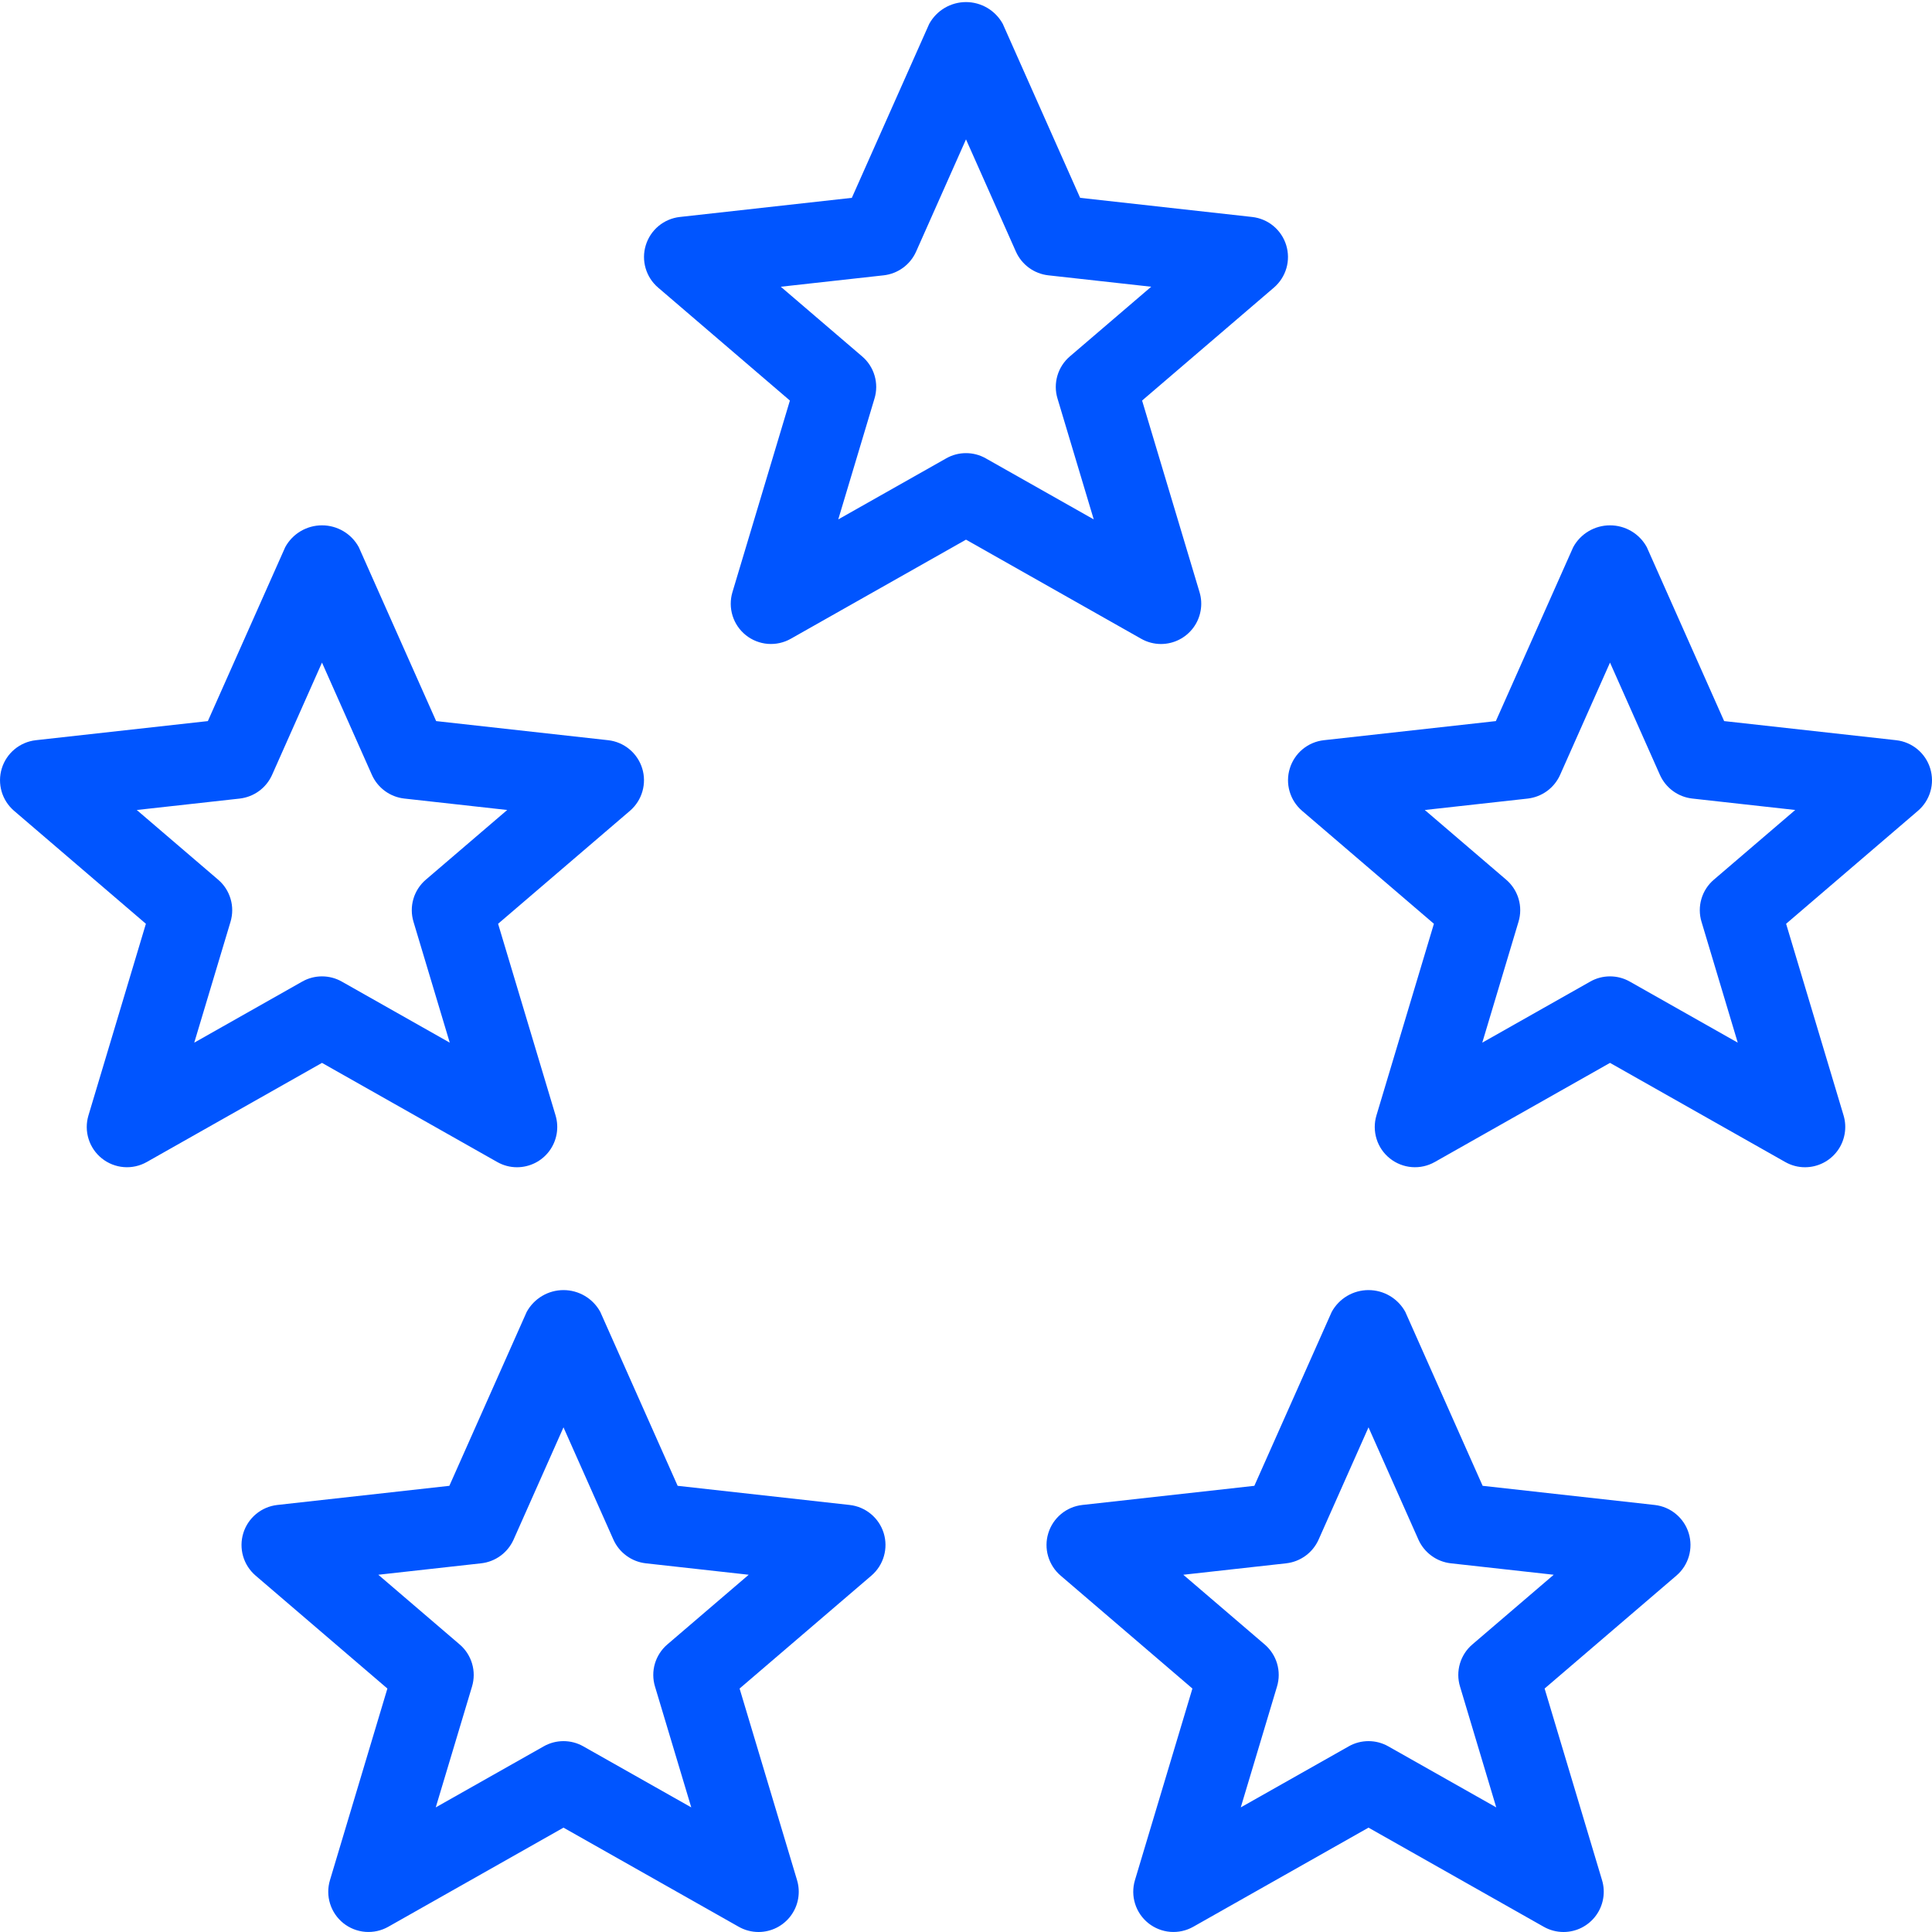 <svg xmlns="http://www.w3.org/2000/svg" width="68" height="68" viewBox="0 0 68 68" fill="none"><g clip-path="url(#clip0_12_982)"><path d="M40.865 22.667C40.62 22.667 40.38 22.604 40.167 22.483L34 18.994L27.832 22.483C27.586 22.622 27.305 22.684 27.023 22.662C26.741 22.639 26.473 22.533 26.252 22.357C26.031 22.18 25.868 21.942 25.784 21.672C25.7 21.403 25.698 21.114 25.779 20.843L27.802 14.098L23.162 10.121C22.952 9.942 22.8 9.705 22.723 9.44C22.646 9.175 22.648 8.893 22.73 8.629C22.811 8.365 22.967 8.131 23.18 7.954C23.392 7.778 23.651 7.668 23.925 7.637L29.982 6.963L32.705 0.841C32.832 0.609 33.019 0.415 33.247 0.28C33.475 0.145 33.735 0.073 34 0.073C34.265 0.073 34.525 0.145 34.753 0.28C34.98 0.415 35.168 0.609 35.295 0.841L38.017 6.963L44.074 7.637C44.349 7.668 44.608 7.778 44.82 7.954C45.033 8.131 45.189 8.365 45.27 8.629C45.351 8.893 45.354 9.175 45.277 9.44C45.2 9.705 45.047 9.942 44.838 10.122L40.198 14.098L42.22 20.843C42.284 21.055 42.297 21.278 42.258 21.495C42.22 21.713 42.132 21.918 42 22.095C41.868 22.272 41.697 22.416 41.5 22.515C41.303 22.615 41.085 22.666 40.865 22.667ZM34 15.949C34.244 15.948 34.485 16.012 34.697 16.133L38.496 18.281L37.221 14.028C37.141 13.766 37.14 13.486 37.217 13.222C37.294 12.959 37.446 12.723 37.655 12.545L40.519 10.092L36.894 9.69C36.648 9.662 36.414 9.57 36.215 9.424C36.016 9.278 35.858 9.083 35.757 8.857L34 4.905L32.243 8.857C32.142 9.083 31.984 9.278 31.785 9.424C31.585 9.57 31.351 9.662 31.106 9.69L27.481 10.092L30.345 12.545C30.554 12.723 30.706 12.959 30.783 13.222C30.86 13.486 30.859 13.766 30.779 14.028L29.504 18.281L33.303 16.133C33.515 16.012 33.755 15.948 34 15.949Z" fill="#0055FF"></path><path d="M63.532 41.083C63.287 41.084 63.047 41.02 62.834 40.899L56.667 37.41L50.499 40.899C50.253 41.038 49.971 41.101 49.69 41.078C49.408 41.056 49.14 40.949 48.919 40.773C48.698 40.597 48.535 40.359 48.451 40.089C48.367 39.819 48.365 39.531 48.446 39.26L50.469 32.514L45.829 28.538C45.619 28.358 45.467 28.121 45.39 27.856C45.313 27.591 45.315 27.309 45.397 27.046C45.478 26.782 45.634 26.547 45.846 26.371C46.059 26.195 46.318 26.084 46.593 26.053L52.649 25.38L55.372 19.258C55.499 19.025 55.686 18.831 55.914 18.696C56.142 18.561 56.402 18.49 56.667 18.49C56.932 18.49 57.192 18.561 57.42 18.696C57.648 18.831 57.835 19.025 57.962 19.258L60.684 25.38L66.741 26.053C67.016 26.084 67.275 26.195 67.487 26.371C67.7 26.547 67.856 26.782 67.937 27.046C68.018 27.309 68.021 27.591 67.944 27.856C67.867 28.122 67.715 28.358 67.505 28.538L62.865 32.514L64.888 39.26C64.951 39.471 64.964 39.695 64.925 39.912C64.887 40.129 64.799 40.335 64.667 40.512C64.535 40.689 64.364 40.833 64.167 40.932C63.97 41.031 63.752 41.083 63.532 41.083ZM56.667 34.365C56.911 34.365 57.152 34.428 57.364 34.549L61.163 36.698L59.888 32.445C59.808 32.182 59.807 31.902 59.884 31.639C59.961 31.375 60.113 31.14 60.322 30.962L63.186 28.509L59.561 28.106C59.316 28.078 59.081 27.987 58.882 27.841C58.683 27.695 58.525 27.499 58.424 27.274L56.667 23.321L54.91 27.274C54.809 27.499 54.651 27.695 54.452 27.841C54.252 27.987 54.018 28.078 53.773 28.107L50.148 28.509L53.012 30.962C53.22 31.14 53.373 31.375 53.45 31.639C53.527 31.902 53.526 32.182 53.446 32.445L52.171 36.698L55.97 34.549C56.182 34.428 56.422 34.365 56.667 34.365Z" fill="#0055FF"></path><path d="M55.032 68C54.787 68 54.547 67.937 54.334 67.816L48.167 64.327L41.999 67.816C41.753 67.955 41.471 68.017 41.19 67.995C40.908 67.972 40.64 67.866 40.419 67.69C40.198 67.513 40.035 67.275 39.951 67.005C39.867 66.736 39.865 66.447 39.946 66.177L41.969 59.431L37.329 55.455C37.119 55.275 36.967 55.038 36.89 54.773C36.813 54.508 36.815 54.226 36.897 53.962C36.978 53.698 37.134 53.464 37.346 53.288C37.559 53.111 37.818 53.001 38.093 52.97L44.149 52.296L46.872 46.174C46.999 45.942 47.186 45.748 47.414 45.613C47.642 45.478 47.902 45.407 48.167 45.407C48.432 45.407 48.692 45.478 48.92 45.613C49.147 45.748 49.335 45.942 49.462 46.174L52.184 52.296L58.241 52.97C58.516 53.001 58.775 53.111 58.987 53.288C59.2 53.464 59.356 53.698 59.437 53.962C59.518 54.226 59.52 54.508 59.444 54.773C59.367 55.038 59.215 55.275 59.005 55.455L54.365 59.431L56.387 66.177C56.451 66.388 56.464 66.611 56.425 66.829C56.387 67.046 56.299 67.251 56.167 67.428C56.035 67.606 55.864 67.749 55.667 67.849C55.47 67.948 55.252 68 55.032 68ZM48.167 61.282C48.411 61.282 48.652 61.345 48.864 61.466L52.663 63.614L51.388 59.361C51.308 59.099 51.307 58.819 51.384 58.555C51.461 58.292 51.613 58.057 51.822 57.879L54.686 55.426L51.061 55.023C50.816 54.995 50.581 54.903 50.382 54.757C50.183 54.611 50.025 54.416 49.924 54.19L48.167 50.238L46.41 54.19C46.309 54.416 46.151 54.611 45.952 54.757C45.752 54.903 45.518 54.995 45.273 55.023L41.648 55.426L44.512 57.879C44.72 58.057 44.873 58.292 44.95 58.555C45.027 58.819 45.026 59.099 44.946 59.362L43.671 63.614L47.47 61.466C47.682 61.345 47.922 61.282 48.167 61.282Z" fill="#0055FF"></path><path d="M26.698 68C26.454 68 26.213 67.937 26.001 67.816L19.833 64.327L13.666 67.816C13.42 67.955 13.138 68.017 12.856 67.995C12.575 67.972 12.306 67.866 12.086 67.69C11.865 67.513 11.702 67.275 11.618 67.005C11.533 66.736 11.532 66.447 11.613 66.177L13.635 59.431L8.995 55.455C8.786 55.275 8.633 55.038 8.556 54.773C8.48 54.508 8.482 54.226 8.563 53.962C8.644 53.698 8.801 53.464 9.013 53.288C9.225 53.111 9.485 53.001 9.759 52.97L15.816 52.296L18.538 46.174C18.666 45.942 18.853 45.748 19.081 45.613C19.309 45.478 19.569 45.407 19.833 45.407C20.098 45.407 20.358 45.478 20.586 45.613C20.814 45.748 21.001 45.942 21.128 46.174L23.851 52.296L29.908 52.97C30.182 53.001 30.441 53.111 30.654 53.288C30.866 53.464 31.023 53.698 31.104 53.962C31.185 54.226 31.187 54.508 31.11 54.773C31.034 55.038 30.881 55.275 30.672 55.455L26.031 59.431L28.054 66.177C28.117 66.388 28.13 66.611 28.092 66.829C28.054 67.046 27.965 67.251 27.834 67.428C27.702 67.606 27.531 67.749 27.334 67.849C27.136 67.948 26.919 68 26.698 68ZM19.833 61.282C20.078 61.282 20.318 61.345 20.531 61.466L24.33 63.614L23.054 59.361C22.974 59.099 22.973 58.819 23.05 58.555C23.128 58.292 23.28 58.057 23.488 57.879L26.352 55.426L22.727 55.023C22.482 54.995 22.248 54.903 22.049 54.757C21.849 54.611 21.691 54.416 21.59 54.19L19.833 50.238L18.076 54.19C17.975 54.416 17.817 54.611 17.618 54.757C17.419 54.903 17.185 54.995 16.939 55.023L13.315 55.426L16.178 57.879C16.387 58.057 16.539 58.292 16.616 58.555C16.694 58.819 16.692 59.099 16.613 59.362L15.337 63.614L19.136 61.466C19.349 61.345 19.589 61.282 19.833 61.282Z" fill="#0055FF"></path><path d="M18.198 41.083C17.954 41.084 17.713 41.02 17.501 40.899L11.333 37.41L5.166 40.899C4.92 41.038 4.638 41.101 4.356 41.078C4.075 41.056 3.806 40.949 3.586 40.773C3.365 40.597 3.202 40.359 3.118 40.089C3.033 39.819 3.032 39.531 3.113 39.26L5.135 32.514L0.495 28.538C0.286 28.358 0.133 28.121 0.056 27.856C-0.02 27.591 -0.018 27.309 0.063 27.046C0.144 26.782 0.301 26.547 0.513 26.371C0.725 26.195 0.985 26.084 1.259 26.053L7.316 25.38L10.039 19.258C10.166 19.025 10.353 18.831 10.581 18.696C10.809 18.561 11.069 18.49 11.333 18.49C11.598 18.49 11.858 18.561 12.086 18.696C12.314 18.831 12.501 19.025 12.628 19.258L15.351 25.38L21.408 26.053C21.682 26.084 21.941 26.195 22.154 26.371C22.366 26.547 22.523 26.782 22.604 27.046C22.685 27.309 22.687 27.591 22.61 27.856C22.534 28.122 22.381 28.358 22.172 28.538L17.531 32.514L19.554 39.26C19.617 39.471 19.63 39.695 19.592 39.912C19.554 40.129 19.465 40.335 19.334 40.512C19.202 40.689 19.031 40.833 18.834 40.932C18.636 41.031 18.419 41.083 18.198 41.083ZM11.333 34.365C11.578 34.365 11.818 34.428 12.031 34.549L15.83 36.698L14.554 32.445C14.475 32.182 14.473 31.902 14.55 31.639C14.627 31.375 14.78 31.14 14.988 30.962L17.852 28.509L14.227 28.106C13.982 28.078 13.748 27.987 13.549 27.841C13.349 27.695 13.191 27.499 13.09 27.274L11.333 23.321L9.576 27.274C9.475 27.499 9.318 27.695 9.118 27.841C8.919 27.987 8.685 28.078 8.439 28.107L4.814 28.509L7.678 30.962C7.887 31.14 8.039 31.375 8.116 31.639C8.194 31.902 8.192 32.182 8.113 32.445L6.837 36.698L10.636 34.549C10.849 34.428 11.089 34.365 11.333 34.365Z" fill="#0055FF"></path></g><defs><clipPath id="clip0_12_982"><rect width="68" height="68" fill="white"></rect></clipPath></defs></svg>